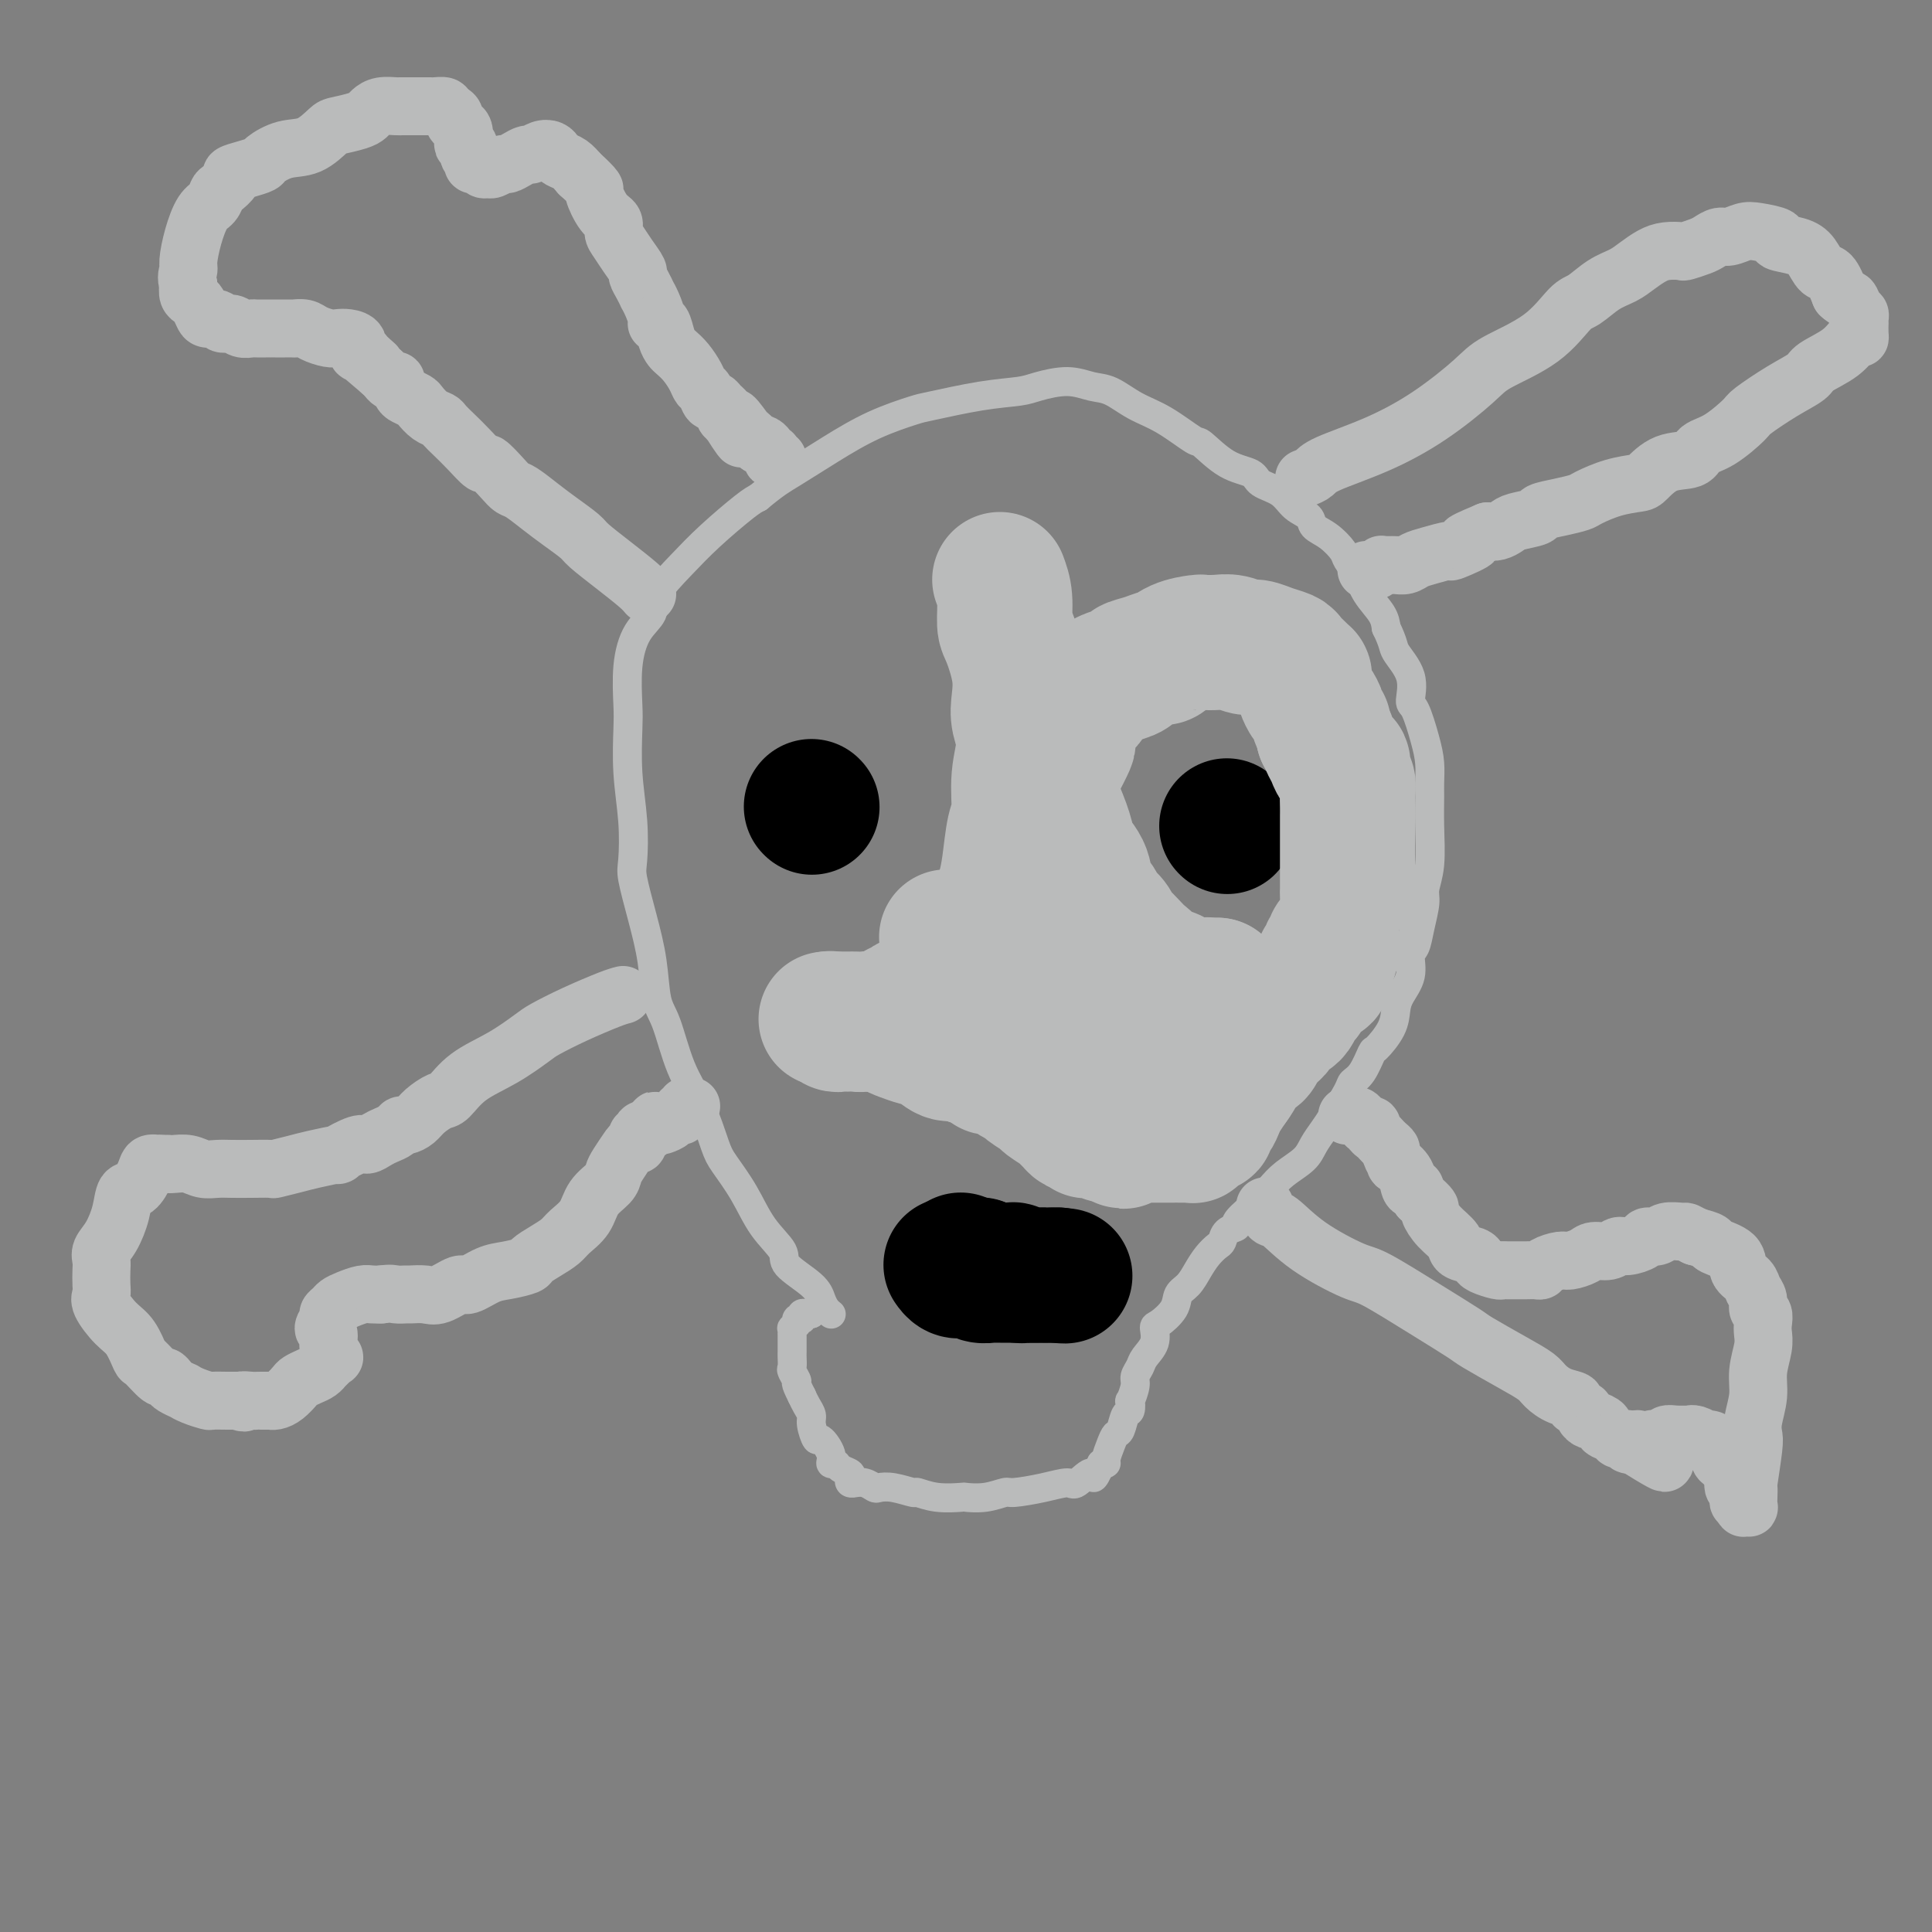 <svg viewBox='0 0 400 400' version='1.1' xmlns='http://www.w3.org/2000/svg' xmlns:xlink='http://www.w3.org/1999/xlink'><rect x="0" y="0" width="400" height="400" fill="#808080" stroke="none"/><g fill='none' stroke='#BABBBB' stroke-width='6' stroke-linecap='round' stroke-linejoin='round'><path d='M172,272c0.088,0.069 0.177,0.139 0,0c-0.177,-0.139 -0.619,-0.486 -1,-1c-0.381,-0.514 -0.703,-1.195 -1,-2c-0.297,-0.805 -0.571,-1.736 -2,-3c-1.429,-1.264 -4.015,-2.863 -5,-4c-0.985,-1.137 -0.371,-1.812 -1,-3c-0.629,-1.188 -2.502,-2.889 -4,-5c-1.498,-2.111 -2.620,-4.633 -4,-7c-1.380,-2.367 -3.016,-4.580 -4,-6c-0.984,-1.420 -1.314,-2.046 -2,-4c-0.686,-1.954 -1.727,-5.237 -3,-8c-1.273,-2.763 -2.777,-5.008 -4,-8c-1.223,-2.992 -2.163,-6.731 -3,-9c-0.837,-2.269 -1.569,-3.069 -2,-5c-0.431,-1.931 -0.559,-4.995 -1,-8c-0.441,-3.005 -1.194,-5.952 -2,-9c-0.806,-3.048 -1.666,-6.199 -2,-8c-0.334,-1.801 -0.142,-2.253 0,-4c0.142,-1.747 0.233,-4.790 0,-8c-0.233,-3.210 -0.790,-6.589 -1,-10c-0.210,-3.411 -0.073,-6.856 0,-9c0.073,-2.144 0.082,-2.987 0,-5c-0.082,-2.013 -0.256,-5.195 0,-8c0.256,-2.805 0.943,-5.234 2,-7c1.057,-1.766 2.485,-2.868 3,-4c0.515,-1.132 0.116,-2.292 1,-4c0.884,-1.708 3.051,-3.963 5,-6c1.949,-2.037 3.678,-3.856 6,-6c2.322,-2.144 5.235,-4.613 7,-6c1.765,-1.387 2.383,-1.694 3,-2'/><path d='M157,103c3.689,-3.064 4.911,-3.723 7,-5c2.089,-1.277 5.045,-3.172 8,-5c2.955,-1.828 5.908,-3.589 9,-5c3.092,-1.411 6.323,-2.472 8,-3c1.677,-0.528 1.798,-0.525 4,-1c2.202,-0.475 6.483,-1.430 10,-2c3.517,-0.570 6.270,-0.754 8,-1c1.730,-0.246 2.436,-0.554 4,-1c1.564,-0.446 3.987,-1.030 6,-1c2.013,0.030 3.615,0.674 5,1c1.385,0.326 2.553,0.332 4,1c1.447,0.668 3.172,1.996 5,3c1.828,1.004 3.758,1.683 6,3c2.242,1.317 4.797,3.273 6,4c1.203,0.727 1.053,0.224 2,1c0.947,0.776 2.990,2.831 5,4c2.010,1.169 3.985,1.454 5,2c1.015,0.546 1.068,1.354 2,2c0.932,0.646 2.741,1.131 4,2c1.259,0.869 1.966,2.124 3,3c1.034,0.876 2.395,1.375 3,2c0.605,0.625 0.456,1.377 1,2c0.544,0.623 1.783,1.117 3,2c1.217,0.883 2.414,2.154 3,3c0.586,0.846 0.563,1.265 1,2c0.437,0.735 1.334,1.785 2,3c0.666,1.215 1.103,2.596 2,4c0.897,1.404 2.256,2.830 3,4c0.744,1.170 0.872,2.085 1,3'/><path d='M287,130c1.661,3.383 1.313,3.839 2,5c0.687,1.161 2.408,3.027 3,5c0.592,1.973 0.053,4.055 0,5c-0.053,0.945 0.378,0.754 1,2c0.622,1.246 1.434,3.929 2,6c0.566,2.071 0.885,3.529 1,5c0.115,1.471 0.027,2.953 0,4c-0.027,1.047 0.008,1.657 0,3c-0.008,1.343 -0.058,3.419 0,6c0.058,2.581 0.223,5.668 0,8c-0.223,2.332 -0.835,3.907 -1,5c-0.165,1.093 0.115,1.702 0,3c-0.115,1.298 -0.626,3.285 -1,5c-0.374,1.715 -0.612,3.158 -1,4c-0.388,0.842 -0.928,1.084 -1,2c-0.072,0.916 0.324,2.505 0,4c-0.324,1.495 -1.367,2.894 -2,4c-0.633,1.106 -0.855,1.917 -1,3c-0.145,1.083 -0.214,2.437 -1,4c-0.786,1.563 -2.289,3.336 -3,4c-0.711,0.664 -0.631,0.219 -1,1c-0.369,0.781 -1.187,2.789 -2,4c-0.813,1.211 -1.622,1.626 -2,2c-0.378,0.374 -0.326,0.708 -1,2c-0.674,1.292 -2.074,3.542 -3,5c-0.926,1.458 -1.378,2.123 -2,3c-0.622,0.877 -1.414,1.967 -2,3c-0.586,1.033 -0.965,2.009 -2,3c-1.035,0.991 -2.724,1.997 -4,3c-1.276,1.003 -2.138,2.001 -3,3'/><path d='M263,246c-3.963,5.482 -1.370,2.686 -1,2c0.370,-0.686 -1.484,0.737 -3,2c-1.516,1.263 -2.696,2.365 -3,3c-0.304,0.635 0.266,0.802 0,1c-0.266,0.198 -1.370,0.426 -2,1c-0.630,0.574 -0.787,1.495 -1,2c-0.213,0.505 -0.481,0.596 -1,1c-0.519,0.404 -1.289,1.122 -2,2c-0.711,0.878 -1.364,1.917 -2,3c-0.636,1.083 -1.257,2.211 -2,3c-0.743,0.789 -1.609,1.239 -2,2c-0.391,0.761 -0.308,1.832 -1,3c-0.692,1.168 -2.160,2.434 -3,3c-0.840,0.566 -1.052,0.431 -1,1c0.052,0.569 0.369,1.841 0,3c-0.369,1.159 -1.423,2.203 -2,3c-0.577,0.797 -0.677,1.346 -1,2c-0.323,0.654 -0.870,1.412 -1,2c-0.130,0.588 0.158,1.006 0,2c-0.158,0.994 -0.763,2.564 -1,3c-0.237,0.436 -0.105,-0.263 0,0c0.105,0.263 0.183,1.487 0,2c-0.183,0.513 -0.627,0.316 -1,1c-0.373,0.684 -0.673,2.250 -1,3c-0.327,0.750 -0.679,0.684 -1,1c-0.321,0.316 -0.612,1.012 -1,2c-0.388,0.988 -0.874,2.266 -1,3c-0.126,0.734 0.107,0.924 0,1c-0.107,0.076 -0.553,0.038 -1,0'/><path d='M228,303c-2.145,4.815 -1.506,2.352 -2,2c-0.494,-0.352 -2.119,1.407 -3,2c-0.881,0.593 -1.018,0.019 -2,0c-0.982,-0.019 -2.811,0.517 -5,1c-2.189,0.483 -4.740,0.914 -6,1c-1.260,0.086 -1.228,-0.172 -2,0c-0.772,0.172 -2.348,0.774 -4,1c-1.652,0.226 -3.382,0.076 -4,0c-0.618,-0.076 -0.125,-0.077 -1,0c-0.875,0.077 -3.117,0.230 -5,0c-1.883,-0.230 -3.407,-0.845 -4,-1c-0.593,-0.155 -0.255,0.151 -1,0c-0.745,-0.151 -2.571,-0.758 -4,-1c-1.429,-0.242 -2.459,-0.118 -3,0c-0.541,0.118 -0.594,0.228 -1,0c-0.406,-0.228 -1.167,-0.796 -2,-1c-0.833,-0.204 -1.738,-0.044 -2,0c-0.262,0.044 0.119,-0.029 0,0c-0.119,0.029 -0.738,0.161 -1,0c-0.262,-0.161 -0.165,-0.616 0,-1c0.165,-0.384 0.400,-0.696 0,-1c-0.400,-0.304 -1.435,-0.601 -2,-1c-0.565,-0.399 -0.662,-0.899 -1,-1c-0.338,-0.101 -0.918,0.198 -1,0c-0.082,-0.198 0.333,-0.892 0,-2c-0.333,-1.108 -1.413,-2.628 -2,-3c-0.587,-0.372 -0.682,0.406 -1,0c-0.318,-0.406 -0.858,-1.995 -1,-3c-0.142,-1.005 0.116,-1.424 0,-2c-0.116,-0.576 -0.604,-1.307 -1,-2c-0.396,-0.693 -0.698,-1.346 -1,-2'/><path d='M166,289c-1.713,-3.351 -0.995,-2.729 -1,-3c-0.005,-0.271 -0.733,-1.435 -1,-2c-0.267,-0.565 -0.071,-0.533 0,-1c0.071,-0.467 0.019,-1.434 0,-2c-0.019,-0.566 -0.005,-0.730 0,-1c0.005,-0.270 0.001,-0.647 0,-1c-0.001,-0.353 -0.000,-0.682 0,-1c0.000,-0.318 0.000,-0.625 0,-1c-0.000,-0.375 -0.001,-0.817 0,-1c0.001,-0.183 0.004,-0.105 0,0c-0.004,0.105 -0.015,0.238 0,0c0.015,-0.238 0.057,-0.847 0,-1c-0.057,-0.153 -0.212,0.152 0,0c0.212,-0.152 0.793,-0.759 1,-1c0.207,-0.241 0.042,-0.116 0,0c-0.042,0.116 0.040,0.224 0,0c-0.040,-0.224 -0.203,-0.778 0,-1c0.203,-0.222 0.772,-0.112 1,0c0.228,0.112 0.113,0.226 0,0c-0.113,-0.226 -0.226,-0.793 0,-1c0.226,-0.207 0.792,-0.056 1,0c0.208,0.056 0.060,0.015 0,0c-0.060,-0.015 -0.030,-0.004 0,0c0.030,0.004 0.060,0.001 0,0c-0.060,-0.001 -0.208,-0.000 0,0c0.208,0.000 0.774,0.000 1,0c0.226,-0.000 0.113,-0.000 0,0'/><path d='M168,272c0.667,-0.833 0.333,-0.417 0,0'/></g>
<g fill='none' stroke='#000000' stroke-width='28' stroke-linecap='round' stroke-linejoin='round'><path d='M254,171c0.000,0.000 0.100,0.100 0.1,0.1'/><path d='M168,167c0.000,0.000 0.100,0.100 0.1,0.1'/><path d='M197,262c-0.079,-0.113 -0.158,-0.226 0,0c0.158,0.226 0.553,0.792 1,1c0.447,0.208 0.944,0.060 1,0c0.056,-0.060 -0.331,-0.030 0,0c0.331,0.030 1.379,0.061 2,0c0.621,-0.061 0.814,-0.212 1,0c0.186,0.212 0.364,0.789 1,1c0.636,0.211 1.729,0.057 2,0c0.271,-0.057 -0.279,-0.015 0,0c0.279,0.015 1.388,0.004 2,0c0.612,-0.004 0.727,-0.001 1,0c0.273,0.001 0.703,0.000 1,0c0.297,-0.000 0.460,-0.000 1,0c0.540,0.000 1.455,0.000 2,0c0.545,-0.000 0.720,-0.000 1,0c0.280,0.000 0.666,0.000 1,0c0.334,-0.000 0.615,-0.000 1,0c0.385,0.000 0.873,0.000 1,0c0.127,-0.000 -0.106,-0.000 0,0c0.106,0.000 0.550,0.000 1,0c0.450,-0.000 0.905,-0.000 1,0c0.095,0.000 -0.171,0.000 0,0c0.171,-0.000 0.778,-0.000 1,0c0.222,0.000 0.060,0.000 0,0c-0.060,-0.000 -0.017,-0.000 0,0c0.017,0.000 0.009,0.000 0,0'/><path d='M219,264c3.225,0.309 0.287,0.083 -1,0c-1.287,-0.083 -0.922,-0.022 -1,0c-0.078,0.022 -0.599,0.006 -1,0c-0.401,-0.006 -0.682,-0.002 -1,0c-0.318,0.002 -0.673,0.000 -1,0c-0.327,-0.000 -0.627,0.001 -1,0c-0.373,-0.001 -0.821,-0.004 -1,0c-0.179,0.004 -0.089,0.015 0,0c0.089,-0.015 0.178,-0.057 0,0c-0.178,0.057 -0.622,0.211 -1,0c-0.378,-0.211 -0.690,-0.789 -1,-1c-0.310,-0.211 -0.619,-0.057 -1,0c-0.381,0.057 -0.834,0.015 -1,0c-0.166,-0.015 -0.043,-0.004 0,0c0.043,0.004 0.008,0.001 0,0c-0.008,-0.001 0.013,-0.000 0,0c-0.013,0.000 -0.060,0.000 0,0c0.060,-0.000 0.227,-0.000 0,0c-0.227,0.000 -0.848,0.000 -1,0c-0.152,-0.000 0.165,-0.000 0,0c-0.165,0.000 -0.814,0.001 -1,0c-0.186,-0.001 0.090,-0.004 0,0c-0.090,0.004 -0.546,0.015 -1,0c-0.454,-0.015 -0.906,-0.057 -1,0c-0.094,0.057 0.171,0.211 0,0c-0.171,-0.211 -0.777,-0.788 -1,-1c-0.223,-0.212 -0.064,-0.061 0,0c0.064,0.061 0.032,0.030 0,0'/><path d='M203,262c-2.703,-0.309 -1.459,-0.083 -1,0c0.459,0.083 0.133,0.022 0,0c-0.133,-0.022 -0.074,-0.006 0,0c0.074,0.006 0.163,0.001 0,0c-0.163,-0.001 -0.579,0.001 -1,0c-0.421,-0.001 -0.849,-0.004 -1,0c-0.151,0.004 -0.026,0.015 0,0c0.026,-0.015 -0.045,-0.057 0,0c0.045,0.057 0.208,0.211 0,0c-0.208,-0.211 -0.788,-0.789 -1,-1c-0.212,-0.211 -0.057,-0.057 0,0c0.057,0.057 0.015,0.015 0,0c-0.015,-0.015 -0.004,-0.004 0,0c0.004,0.004 0.001,0.001 0,0c-0.001,-0.001 -0.000,-0.000 0,0c0.000,0.000 0.000,0.000 0,0c-0.000,-0.000 -0.000,-0.000 0,0'/></g>
<g fill='none' stroke='#BABBBB' stroke-width='12' stroke-linecap='round' stroke-linejoin='round'><path d='M134,123c-0.421,-0.503 -0.843,-1.005 -2,-2c-1.157,-0.995 -3.050,-2.481 -5,-4c-1.950,-1.519 -3.958,-3.069 -5,-4c-1.042,-0.931 -1.119,-1.243 -2,-2c-0.881,-0.757 -2.566,-1.958 -4,-3c-1.434,-1.042 -2.616,-1.923 -4,-3c-1.384,-1.077 -2.971,-2.349 -4,-3c-1.029,-0.651 -1.500,-0.681 -2,-1c-0.500,-0.319 -1.029,-0.929 -2,-2c-0.971,-1.071 -2.382,-2.605 -3,-3c-0.618,-0.395 -0.441,0.350 -1,0c-0.559,-0.350 -1.854,-1.794 -3,-3c-1.146,-1.206 -2.142,-2.172 -3,-3c-0.858,-0.828 -1.577,-1.517 -2,-2c-0.423,-0.483 -0.551,-0.760 -1,-1c-0.449,-0.240 -1.219,-0.444 -2,-1c-0.781,-0.556 -1.572,-1.463 -2,-2c-0.428,-0.537 -0.492,-0.704 -1,-1c-0.508,-0.296 -1.460,-0.719 -2,-1c-0.540,-0.281 -0.669,-0.418 -1,-1c-0.331,-0.582 -0.863,-1.610 -1,-2c-0.137,-0.390 0.121,-0.143 0,0c-0.121,0.143 -0.620,0.183 -1,0c-0.380,-0.183 -0.641,-0.588 -1,-1c-0.359,-0.412 -0.817,-0.832 -1,-1c-0.183,-0.168 -0.092,-0.084 0,0'/><path d='M79,77c-8.912,-7.527 -3.693,-3.344 -2,-2c1.693,1.344 -0.141,-0.151 -1,-1c-0.859,-0.849 -0.744,-1.051 -1,-1c-0.256,0.051 -0.882,0.354 -1,0c-0.118,-0.354 0.274,-1.366 0,-2c-0.274,-0.634 -1.213,-0.892 -2,-1c-0.787,-0.108 -1.420,-0.067 -2,0c-0.580,0.067 -1.106,0.162 -2,0c-0.894,-0.162 -2.154,-0.579 -3,-1c-0.846,-0.421 -1.277,-0.845 -2,-1c-0.723,-0.155 -1.739,-0.042 -2,0c-0.261,0.042 0.232,0.011 0,0c-0.232,-0.011 -1.188,-0.003 -2,0c-0.812,0.003 -1.478,0.001 -2,0c-0.522,-0.001 -0.898,-0.001 -1,0c-0.102,0.001 0.072,0.001 0,0c-0.072,-0.001 -0.389,-0.004 -1,0c-0.611,0.004 -1.516,0.016 -2,0c-0.484,-0.016 -0.548,-0.061 -1,0c-0.452,0.061 -1.291,0.227 -2,0c-0.709,-0.227 -1.289,-0.847 -2,-1c-0.711,-0.153 -1.552,0.163 -2,0c-0.448,-0.163 -0.501,-0.803 -1,-1c-0.499,-0.197 -1.444,0.050 -2,0c-0.556,-0.050 -0.724,-0.397 -1,-1c-0.276,-0.603 -0.662,-1.460 -1,-2c-0.338,-0.540 -0.630,-0.761 -1,-1c-0.370,-0.239 -0.820,-0.497 -1,-1c-0.180,-0.503 -0.090,-1.252 0,-2'/><path d='M39,59c-0.609,-1.702 -0.132,-2.458 0,-3c0.132,-0.542 -0.080,-0.870 0,-2c0.080,-1.130 0.454,-3.061 1,-5c0.546,-1.939 1.265,-3.885 2,-5c0.735,-1.115 1.487,-1.398 2,-2c0.513,-0.602 0.787,-1.523 1,-2c0.213,-0.477 0.366,-0.509 1,-1c0.634,-0.491 1.750,-1.440 2,-2c0.250,-0.560 -0.367,-0.732 0,-1c0.367,-0.268 1.717,-0.633 3,-1c1.283,-0.367 2.498,-0.736 3,-1c0.502,-0.264 0.293,-0.424 1,-1c0.707,-0.576 2.332,-1.569 4,-2c1.668,-0.431 3.378,-0.301 5,-1c1.622,-0.699 3.155,-2.229 4,-3c0.845,-0.771 1.002,-0.785 2,-1c0.998,-0.215 2.838,-0.632 4,-1c1.162,-0.368 1.646,-0.687 2,-1c0.354,-0.313 0.577,-0.620 1,-1c0.423,-0.380 1.047,-0.834 2,-1c0.953,-0.166 2.234,-0.045 3,0c0.766,0.045 1.017,0.012 1,0c-0.017,-0.012 -0.303,-0.003 0,0c0.303,0.003 1.193,0.001 2,0c0.807,-0.001 1.530,-0.001 2,0c0.470,0.001 0.687,0.003 1,0c0.313,-0.003 0.723,-0.011 1,0c0.277,0.011 0.421,0.041 1,0c0.579,-0.041 1.594,-0.155 2,0c0.406,0.155 0.203,0.577 0,1'/><path d='M92,23c2.729,0.401 2.051,1.404 2,2c-0.051,0.596 0.526,0.785 1,1c0.474,0.215 0.844,0.456 1,1c0.156,0.544 0.098,1.389 0,2c-0.098,0.611 -0.237,0.986 0,1c0.237,0.014 0.848,-0.332 1,0c0.152,0.332 -0.155,1.343 0,2c0.155,0.657 0.774,0.961 1,1c0.226,0.039 0.061,-0.186 0,0c-0.061,0.186 -0.016,0.782 0,1c0.016,0.218 0.003,0.059 0,0c-0.003,-0.059 0.002,-0.017 0,0c-0.002,0.017 -0.012,0.008 0,0c0.012,-0.008 0.045,-0.017 0,0c-0.045,0.017 -0.168,0.058 0,0c0.168,-0.058 0.626,-0.216 1,0c0.374,0.216 0.663,0.805 1,1c0.337,0.195 0.723,-0.003 1,0c0.277,0.003 0.445,0.207 1,0c0.555,-0.207 1.496,-0.825 2,-1c0.504,-0.175 0.572,0.093 1,0c0.428,-0.093 1.218,-0.548 2,-1c0.782,-0.452 1.558,-0.903 2,-1c0.442,-0.097 0.551,0.159 1,0c0.449,-0.159 1.236,-0.734 2,-1c0.764,-0.266 1.503,-0.223 2,0c0.497,0.223 0.752,0.627 1,1c0.248,0.373 0.490,0.716 1,1c0.510,0.284 1.289,0.510 2,1c0.711,0.490 1.356,1.245 2,2'/><path d='M120,36c1.631,1.451 2.710,2.577 3,3c0.290,0.423 -0.207,0.143 0,1c0.207,0.857 1.119,2.851 2,4c0.881,1.149 1.732,1.453 2,2c0.268,0.547 -0.048,1.336 0,2c0.048,0.664 0.460,1.203 1,2c0.540,0.797 1.206,1.854 2,3c0.794,1.146 1.715,2.383 2,3c0.285,0.617 -0.064,0.615 0,1c0.064,0.385 0.543,1.157 1,2c0.457,0.843 0.892,1.757 1,2c0.108,0.243 -0.112,-0.186 0,0c0.112,0.186 0.555,0.988 1,2c0.445,1.012 0.893,2.236 1,3c0.107,0.764 -0.127,1.069 0,1c0.127,-0.069 0.614,-0.511 1,0c0.386,0.511 0.670,1.975 1,3c0.330,1.025 0.704,1.613 1,2c0.296,0.387 0.513,0.575 1,1c0.487,0.425 1.244,1.088 2,2c0.756,0.912 1.512,2.072 2,3c0.488,0.928 0.708,1.625 1,2c0.292,0.375 0.657,0.429 1,1c0.343,0.571 0.666,1.659 1,2c0.334,0.341 0.681,-0.063 1,0c0.319,0.063 0.611,0.594 1,1c0.389,0.406 0.874,0.686 1,1c0.126,0.314 -0.107,0.661 0,1c0.107,0.339 0.553,0.669 1,1'/><path d='M151,87c4.908,7.776 1.679,1.716 1,0c-0.679,-1.716 1.194,0.912 2,2c0.806,1.088 0.545,0.635 1,1c0.455,0.365 1.625,1.548 2,2c0.375,0.452 -0.044,0.173 0,0c0.044,-0.173 0.551,-0.239 1,0c0.449,0.239 0.838,0.782 1,1c0.162,0.218 0.096,0.110 0,0c-0.096,-0.110 -0.222,-0.222 0,0c0.222,0.222 0.790,0.777 1,1c0.210,0.223 0.060,0.112 0,0c-0.060,-0.112 -0.030,-0.226 0,0c0.030,0.226 0.060,0.793 0,1c-0.060,0.207 -0.208,0.056 0,0c0.208,-0.056 0.774,-0.016 1,0c0.226,0.016 0.113,0.008 0,0'/><path d='M262,250c-0.083,-0.226 -0.167,-0.453 0,0c0.167,0.453 0.584,1.584 1,2c0.416,0.416 0.831,0.115 2,1c1.169,0.885 3.091,2.955 6,5c2.909,2.045 6.806,4.065 9,5c2.194,0.935 2.687,0.785 5,2c2.313,1.215 6.448,3.796 10,6c3.552,2.204 6.523,4.032 8,5c1.477,0.968 1.462,1.075 3,2c1.538,0.925 4.631,2.668 7,4c2.369,1.332 4.016,2.255 5,3c0.984,0.745 1.305,1.313 2,2c0.695,0.687 1.765,1.493 3,2c1.235,0.507 2.636,0.714 3,1c0.364,0.286 -0.307,0.650 0,1c0.307,0.350 1.593,0.685 2,1c0.407,0.315 -0.065,0.609 0,1c0.065,0.391 0.665,0.878 1,1c0.335,0.122 0.404,-0.121 1,0c0.596,0.121 1.719,0.607 2,1c0.281,0.393 -0.279,0.694 0,1c0.279,0.306 1.395,0.618 2,1c0.605,0.382 0.697,0.835 1,1c0.303,0.165 0.817,0.043 1,0c0.183,-0.043 0.034,-0.008 0,0c-0.034,0.008 0.046,-0.012 0,0c-0.046,0.012 -0.219,0.055 0,0c0.219,-0.055 0.828,-0.207 1,0c0.172,0.207 -0.094,0.773 0,1c0.094,0.227 0.547,0.113 1,0'/><path d='M338,299c12.145,7.585 4.508,2.046 2,0c-2.508,-2.046 0.111,-0.601 1,0c0.889,0.601 0.046,0.357 0,0c-0.046,-0.357 0.705,-0.828 1,-1c0.295,-0.172 0.136,-0.046 0,0c-0.136,0.046 -0.247,0.013 0,0c0.247,-0.013 0.853,-0.007 1,0c0.147,0.007 -0.166,0.016 0,0c0.166,-0.016 0.812,-0.057 1,0c0.188,0.057 -0.083,0.212 0,0c0.083,-0.212 0.521,-0.790 1,-1c0.479,-0.210 0.998,-0.053 2,0c1.002,0.053 2.488,0.000 3,0c0.512,-0.000 0.049,0.052 0,0c-0.049,-0.052 0.315,-0.209 1,0c0.685,0.209 1.689,0.785 2,1c0.311,0.215 -0.073,0.069 0,0c0.073,-0.069 0.601,-0.060 1,0c0.399,0.060 0.667,0.173 1,1c0.333,0.827 0.729,2.368 1,3c0.271,0.632 0.416,0.354 1,1c0.584,0.646 1.607,2.214 2,3c0.393,0.786 0.157,0.789 0,1c-0.157,0.211 -0.235,0.631 0,1c0.235,0.369 0.785,0.686 1,1c0.215,0.314 0.096,0.623 0,1c-0.096,0.377 -0.170,0.822 0,1c0.170,0.178 0.585,0.089 1,0'/><path d='M361,311c1.233,1.951 0.316,0.328 0,0c-0.316,-0.328 -0.032,0.639 0,1c0.032,0.361 -0.187,0.117 0,0c0.187,-0.117 0.781,-0.106 1,0c0.219,0.106 0.062,0.306 0,0c-0.062,-0.306 -0.030,-1.117 0,-2c0.030,-0.883 0.060,-1.838 0,-2c-0.060,-0.162 -0.208,0.467 0,-1c0.208,-1.467 0.773,-5.031 1,-7c0.227,-1.969 0.117,-2.344 0,-3c-0.117,-0.656 -0.242,-1.593 0,-3c0.242,-1.407 0.849,-3.283 1,-5c0.151,-1.717 -0.155,-3.276 0,-5c0.155,-1.724 0.769,-3.613 1,-5c0.231,-1.387 0.077,-2.273 0,-3c-0.077,-0.727 -0.076,-1.297 0,-2c0.076,-0.703 0.229,-1.539 0,-2c-0.229,-0.461 -0.839,-0.545 -1,-1c-0.161,-0.455 0.129,-1.280 0,-2c-0.129,-0.720 -0.676,-1.334 -1,-2c-0.324,-0.666 -0.424,-1.383 -1,-2c-0.576,-0.617 -1.627,-1.135 -2,-2c-0.373,-0.865 -0.069,-2.077 -1,-3c-0.931,-0.923 -3.097,-1.556 -4,-2c-0.903,-0.444 -0.544,-0.698 -1,-1c-0.456,-0.302 -1.728,-0.651 -3,-1'/><path d='M351,256c-1.672,-0.850 -1.853,-0.975 -2,-1c-0.147,-0.025 -0.261,0.048 -1,0c-0.739,-0.048 -2.102,-0.219 -3,0c-0.898,0.219 -1.329,0.828 -2,1c-0.671,0.172 -1.582,-0.094 -2,0c-0.418,0.094 -0.343,0.546 -1,1c-0.657,0.454 -2.048,0.909 -3,1c-0.952,0.091 -1.467,-0.182 -2,0c-0.533,0.182 -1.086,0.819 -2,1c-0.914,0.181 -2.189,-0.092 -3,0c-0.811,0.092 -1.159,0.550 -2,1c-0.841,0.450 -2.175,0.891 -3,1c-0.825,0.109 -1.141,-0.114 -2,0c-0.859,0.114 -2.260,0.567 -3,1c-0.740,0.433 -0.818,0.848 -1,1c-0.182,0.152 -0.469,0.040 -1,0c-0.531,-0.040 -1.306,-0.010 -2,0c-0.694,0.010 -1.307,-0.000 -2,0c-0.693,0.000 -1.468,0.011 -2,0c-0.532,-0.011 -0.823,-0.045 -1,0c-0.177,0.045 -0.240,0.167 -1,0c-0.760,-0.167 -2.215,-0.624 -3,-1c-0.785,-0.376 -0.899,-0.669 -1,-1c-0.101,-0.331 -0.189,-0.698 -1,-1c-0.811,-0.302 -2.345,-0.538 -3,-1c-0.655,-0.462 -0.430,-1.149 -1,-2c-0.570,-0.851 -1.936,-1.867 -3,-3c-1.064,-1.133 -1.825,-2.382 -2,-3c-0.175,-0.618 0.236,-0.605 0,-1c-0.236,-0.395 -1.118,-1.197 -2,-2'/><path d='M294,248c-1.411,-2.194 -0.937,-2.180 -1,-2c-0.063,0.180 -0.662,0.525 -1,0c-0.338,-0.525 -0.415,-1.919 -1,-3c-0.585,-1.081 -1.676,-1.848 -2,-2c-0.324,-0.152 0.120,0.310 0,0c-0.120,-0.310 -0.805,-1.393 -1,-2c-0.195,-0.607 0.102,-0.740 0,-1c-0.102,-0.260 -0.601,-0.648 -1,-1c-0.399,-0.352 -0.699,-0.669 -1,-1c-0.301,-0.331 -0.603,-0.677 -1,-1c-0.397,-0.323 -0.890,-0.622 -1,-1c-0.110,-0.378 0.164,-0.836 0,-1c-0.164,-0.164 -0.765,-0.034 -1,0c-0.235,0.034 -0.106,-0.029 0,0c0.106,0.029 0.187,0.151 0,0c-0.187,-0.151 -0.642,-0.576 -1,-1c-0.358,-0.424 -0.618,-0.846 -1,-1c-0.382,-0.154 -0.887,-0.041 -1,0c-0.113,0.041 0.166,0.011 0,0c-0.166,-0.011 -0.776,-0.003 -1,0c-0.224,0.003 -0.060,0.001 0,0c0.060,-0.001 0.017,-0.000 0,0c-0.017,0.000 -0.009,0.000 0,0'/><path d='M270,99c0.737,-0.282 1.475,-0.564 2,-1c0.525,-0.436 0.838,-1.025 3,-2c2.162,-0.975 6.173,-2.337 10,-4c3.827,-1.663 7.469,-3.626 11,-6c3.531,-2.374 6.951,-5.159 9,-7c2.049,-1.841 2.729,-2.738 5,-4c2.271,-1.262 6.134,-2.890 9,-5c2.866,-2.110 4.735,-4.701 6,-6c1.265,-1.299 1.928,-1.307 3,-2c1.072,-0.693 2.555,-2.070 4,-3c1.445,-0.930 2.853,-1.412 4,-2c1.147,-0.588 2.032,-1.281 3,-2c0.968,-0.719 2.021,-1.464 3,-2c0.979,-0.536 1.886,-0.864 3,-1c1.114,-0.136 2.434,-0.079 3,0c0.566,0.079 0.377,0.180 1,0c0.623,-0.180 2.057,-0.640 3,-1c0.943,-0.360 1.394,-0.619 2,-1c0.606,-0.381 1.365,-0.884 2,-1c0.635,-0.116 1.144,0.154 2,0c0.856,-0.154 2.060,-0.732 3,-1c0.940,-0.268 1.617,-0.225 3,0c1.383,0.225 3.473,0.632 4,1c0.527,0.368 -0.508,0.698 0,1c0.508,0.302 2.559,0.575 4,1c1.441,0.425 2.273,1.000 3,2c0.727,1.000 1.350,2.423 2,3c0.650,0.577 1.329,0.308 2,1c0.671,0.692 1.336,2.346 2,4'/><path d='M381,61c1.337,1.356 1.679,0.746 2,1c0.321,0.254 0.622,1.373 1,2c0.378,0.627 0.833,0.763 1,1c0.167,0.237 0.045,0.576 0,1c-0.045,0.424 -0.014,0.934 0,1c0.014,0.066 0.011,-0.314 0,0c-0.011,0.314 -0.031,1.320 0,2c0.031,0.680 0.113,1.035 0,1c-0.113,-0.035 -0.422,-0.461 -1,0c-0.578,0.461 -1.427,1.808 -3,3c-1.573,1.192 -3.871,2.228 -5,3c-1.129,0.772 -1.088,1.278 -2,2c-0.912,0.722 -2.777,1.659 -5,3c-2.223,1.341 -4.806,3.084 -6,4c-1.194,0.916 -1.001,1.003 -2,2c-0.999,0.997 -3.192,2.905 -5,4c-1.808,1.095 -3.231,1.379 -4,2c-0.769,0.621 -0.886,1.580 -2,2c-1.114,0.420 -3.227,0.301 -5,1c-1.773,0.699 -3.208,2.215 -4,3c-0.792,0.785 -0.941,0.840 -2,1c-1.059,0.160 -3.027,0.424 -5,1c-1.973,0.576 -3.951,1.464 -5,2c-1.049,0.536 -1.170,0.721 -2,1c-0.830,0.279 -2.368,0.652 -4,1c-1.632,0.348 -3.357,0.671 -4,1c-0.643,0.329 -0.203,0.663 -1,1c-0.797,0.337 -2.832,0.678 -4,1c-1.168,0.322 -1.468,0.625 -2,1c-0.532,0.375 -1.295,0.821 -2,1c-0.705,0.179 -1.353,0.089 -2,0'/><path d='M308,110c-7.864,3.267 -3.525,1.936 -3,2c0.525,0.064 -2.765,1.524 -4,2c-1.235,0.476 -0.415,-0.030 -1,0c-0.585,0.030 -2.577,0.597 -4,1c-1.423,0.403 -2.279,0.644 -3,1c-0.721,0.356 -1.307,0.828 -2,1c-0.693,0.172 -1.491,0.045 -2,0c-0.509,-0.045 -0.728,-0.008 -1,0c-0.272,0.008 -0.599,-0.012 -1,0c-0.401,0.012 -0.878,0.056 -1,0c-0.122,-0.056 0.112,-0.211 0,0c-0.112,0.211 -0.570,0.789 -1,1c-0.430,0.211 -0.833,0.057 -1,0c-0.167,-0.057 -0.097,-0.015 0,0c0.097,0.015 0.222,0.004 0,0c-0.222,-0.004 -0.792,-0.001 -1,0c-0.208,0.001 -0.056,0.000 0,0c0.056,-0.000 0.016,-0.000 0,0c-0.016,0.000 -0.008,0.000 0,0'/><path d='M129,206c-0.642,0.165 -1.285,0.329 -3,1c-1.715,0.671 -4.503,1.847 -7,3c-2.497,1.153 -4.703,2.281 -6,3c-1.297,0.719 -1.683,1.028 -3,2c-1.317,0.972 -3.564,2.606 -6,4c-2.436,1.394 -5.061,2.548 -7,4c-1.939,1.452 -3.192,3.202 -4,4c-0.808,0.798 -1.172,0.644 -2,1c-0.828,0.356 -2.119,1.223 -3,2c-0.881,0.777 -1.352,1.465 -2,2c-0.648,0.535 -1.472,0.916 -2,1c-0.528,0.084 -0.761,-0.131 -1,0c-0.239,0.131 -0.484,0.607 -1,1c-0.516,0.393 -1.303,0.701 -2,1c-0.697,0.299 -1.303,0.587 -2,1c-0.697,0.413 -1.485,0.951 -2,1c-0.515,0.049 -0.758,-0.390 -2,0c-1.242,0.390 -3.482,1.611 -4,2c-0.518,0.389 0.688,-0.053 0,0c-0.688,0.053 -3.268,0.603 -5,1c-1.732,0.397 -2.617,0.642 -4,1c-1.383,0.358 -3.266,0.828 -4,1c-0.734,0.172 -0.321,0.047 -1,0c-0.679,-0.047 -2.449,-0.016 -4,0c-1.551,0.016 -2.881,0.018 -4,0c-1.119,-0.018 -2.026,-0.057 -3,0c-0.974,0.057 -2.014,0.211 -3,0c-0.986,-0.211 -1.919,-0.788 -3,-1c-1.081,-0.212 -2.309,-0.061 -3,0c-0.691,0.061 -0.846,0.030 -1,0'/><path d='M35,241c-3.599,-0.160 -1.597,-0.060 -1,0c0.597,0.060 -0.211,0.080 -1,0c-0.789,-0.080 -1.559,-0.259 -2,0c-0.441,0.259 -0.555,0.958 -1,2c-0.445,1.042 -1.223,2.429 -2,3c-0.777,0.571 -1.553,0.327 -2,1c-0.447,0.673 -0.565,2.262 -1,4c-0.435,1.738 -1.189,3.624 -2,5c-0.811,1.376 -1.681,2.242 -2,3c-0.319,0.758 -0.088,1.408 0,2c0.088,0.592 0.032,1.124 0,2c-0.032,0.876 -0.042,2.095 0,3c0.042,0.905 0.134,1.497 0,2c-0.134,0.503 -0.494,0.916 0,2c0.494,1.084 1.842,2.838 3,4c1.158,1.162 2.127,1.732 3,3c0.873,1.268 1.649,3.232 2,4c0.351,0.768 0.278,0.338 1,1c0.722,0.662 2.240,2.416 3,3c0.760,0.584 0.763,-0.002 1,0c0.237,0.002 0.709,0.592 1,1c0.291,0.408 0.401,0.635 1,1c0.599,0.365 1.689,0.868 2,1c0.311,0.132 -0.156,-0.108 0,0c0.156,0.108 0.934,0.565 2,1c1.066,0.435 2.420,0.849 3,1c0.580,0.151 0.387,0.041 1,0c0.613,-0.041 2.032,-0.012 3,0c0.968,0.012 1.484,0.006 2,0'/><path d='M49,290c2.595,0.774 1.081,0.207 1,0c-0.081,-0.207 1.270,-0.056 2,0c0.730,0.056 0.839,0.015 1,0c0.161,-0.015 0.375,-0.006 1,0c0.625,0.006 1.663,0.009 2,0c0.337,-0.009 -0.027,-0.030 0,0c0.027,0.030 0.444,0.110 1,0c0.556,-0.110 1.252,-0.410 2,-1c0.748,-0.590 1.549,-1.468 2,-2c0.451,-0.532 0.550,-0.716 1,-1c0.450,-0.284 1.249,-0.669 2,-1c0.751,-0.331 1.454,-0.609 2,-1c0.546,-0.391 0.934,-0.893 1,-1c0.066,-0.107 -0.192,0.183 0,0c0.192,-0.183 0.832,-0.838 1,-1c0.168,-0.162 -0.136,0.170 0,0c0.136,-0.170 0.711,-0.842 1,-1c0.289,-0.158 0.292,0.200 0,0c-0.292,-0.200 -0.878,-0.957 -1,-2c-0.122,-1.043 0.219,-2.374 0,-3c-0.219,-0.626 -0.999,-0.549 -1,-1c-0.001,-0.451 0.775,-1.430 1,-2c0.225,-0.570 -0.102,-0.731 0,-1c0.102,-0.269 0.632,-0.647 1,-1c0.368,-0.353 0.574,-0.683 1,-1c0.426,-0.317 1.073,-0.621 2,-1c0.927,-0.379 2.134,-0.833 3,-1c0.866,-0.167 1.390,-0.048 2,0c0.610,0.048 1.305,0.024 2,0'/><path d='M79,268c1.956,-0.309 2.346,-0.081 3,0c0.654,0.081 1.573,0.014 2,0c0.427,-0.014 0.364,0.026 1,0c0.636,-0.026 1.972,-0.119 3,0c1.028,0.119 1.747,0.449 3,0c1.253,-0.449 3.040,-1.679 4,-2c0.960,-0.321 1.092,0.266 2,0c0.908,-0.266 2.592,-1.383 4,-2c1.408,-0.617 2.541,-0.732 4,-1c1.459,-0.268 3.243,-0.690 4,-1c0.757,-0.310 0.486,-0.508 1,-1c0.514,-0.492 1.813,-1.279 3,-2c1.187,-0.721 2.262,-1.376 3,-2c0.738,-0.624 1.140,-1.217 2,-2c0.860,-0.783 2.180,-1.756 3,-3c0.820,-1.244 1.141,-2.760 2,-4c0.859,-1.240 2.257,-2.203 3,-3c0.743,-0.797 0.830,-1.428 1,-2c0.170,-0.572 0.424,-1.084 1,-2c0.576,-0.916 1.474,-2.235 2,-3c0.526,-0.765 0.681,-0.976 1,-1c0.319,-0.024 0.803,0.138 1,0c0.197,-0.138 0.105,-0.577 0,-1c-0.105,-0.423 -0.225,-0.831 0,-1c0.225,-0.169 0.795,-0.098 1,0c0.205,0.098 0.045,0.222 0,0c-0.045,-0.222 0.026,-0.791 0,-1c-0.026,-0.209 -0.150,-0.060 0,0c0.150,0.060 0.575,0.030 1,0'/><path d='M134,234c3.744,-4.272 0.604,-0.951 0,0c-0.604,0.951 1.329,-0.467 2,-1c0.671,-0.533 0.079,-0.180 0,0c-0.079,0.180 0.356,0.188 1,0c0.644,-0.188 1.497,-0.571 2,-1c0.503,-0.429 0.656,-0.903 1,-1c0.344,-0.097 0.881,0.184 1,0c0.119,-0.184 -0.178,-0.834 0,-1c0.178,-0.166 0.832,0.152 1,0c0.168,-0.152 -0.151,-0.773 0,-1c0.151,-0.227 0.773,-0.061 1,0c0.227,0.061 0.061,0.016 0,0c-0.061,-0.016 -0.016,-0.004 0,0c0.016,0.004 0.004,0.001 0,0c-0.004,-0.001 -0.001,-0.000 0,0c0.001,0.000 0.001,0.000 0,0'/></g>
<g fill='none' stroke='#EEEEEE' stroke-width='12' stroke-linecap='round' stroke-linejoin='round'><path d='M212,207c0.000,0.000 0.100,0.100 0.1,0.1'/></g>
<g fill='none' stroke='#BABBBB' stroke-width='28' stroke-linecap='round' stroke-linejoin='round'><path d='M207,120c0.437,1.170 0.874,2.340 1,4c0.126,1.660 -0.059,3.812 0,5c0.059,1.188 0.360,1.414 1,3c0.640,1.586 1.617,4.532 2,7c0.383,2.468 0.170,4.457 0,6c-0.170,1.543 -0.297,2.639 0,4c0.297,1.361 1.019,2.985 1,5c-0.019,2.015 -0.779,4.420 -1,7c-0.221,2.580 0.095,5.336 0,7c-0.095,1.664 -0.603,2.235 -1,4c-0.397,1.765 -0.685,4.725 -1,7c-0.315,2.275 -0.658,3.866 -1,5c-0.342,1.134 -0.683,1.809 -1,3c-0.317,1.191 -0.611,2.896 -1,4c-0.389,1.104 -0.875,1.606 -1,2c-0.125,0.394 0.110,0.680 0,1c-0.110,0.320 -0.566,0.674 -1,1c-0.434,0.326 -0.848,0.622 -1,1c-0.152,0.378 -0.044,0.837 0,1c0.044,0.163 0.024,0.032 0,0c-0.024,-0.032 -0.051,0.037 0,0c0.051,-0.037 0.181,-0.180 0,0c-0.181,0.180 -0.673,0.682 -1,1c-0.327,0.318 -0.490,0.452 -1,1c-0.510,0.548 -1.368,1.509 -2,2c-0.632,0.491 -1.037,0.510 -2,1c-0.963,0.490 -2.485,1.451 -3,2c-0.515,0.549 -0.023,0.686 0,1c0.023,0.314 -0.422,0.804 -1,1c-0.578,0.196 -1.289,0.098 -2,0'/><path d='M191,206c-2.117,1.812 -0.409,0.341 0,0c0.409,-0.341 -0.482,0.449 -1,1c-0.518,0.551 -0.665,0.865 -1,1c-0.335,0.135 -0.859,0.093 -1,0c-0.141,-0.093 0.102,-0.235 0,0c-0.102,0.235 -0.549,0.848 -1,1c-0.451,0.152 -0.905,-0.155 -1,0c-0.095,0.155 0.171,0.774 0,1c-0.171,0.226 -0.778,0.061 -1,0c-0.222,-0.061 -0.059,-0.017 0,0c0.059,0.017 0.015,0.008 0,0c-0.015,-0.008 -0.002,-0.016 0,0c0.002,0.016 -0.008,0.056 0,0c0.008,-0.056 0.035,-0.207 0,0c-0.035,0.207 -0.132,0.774 -1,1c-0.868,0.226 -2.509,0.113 -3,0c-0.491,-0.113 0.167,-0.226 0,0c-0.167,0.226 -1.158,0.792 -2,1c-0.842,0.208 -1.535,0.057 -2,0c-0.465,-0.057 -0.703,-0.019 -1,0c-0.297,0.019 -0.654,0.019 -1,0c-0.346,-0.019 -0.681,-0.058 -1,0c-0.319,0.058 -0.621,0.212 -1,0c-0.379,-0.212 -0.834,-0.789 -1,-1c-0.166,-0.211 -0.045,-0.057 0,0c0.045,0.057 0.012,0.015 0,0c-0.012,-0.015 -0.003,-0.004 0,0c0.003,0.004 0.002,0.002 0,0'/><path d='M172,211c-1.861,0.000 -0.512,0.000 0,0c0.512,-0.000 0.189,-0.000 0,0c-0.189,0.000 -0.244,0.000 0,0c0.244,-0.000 0.786,-0.000 1,0c0.214,0.000 0.099,0.000 0,0c-0.099,-0.000 -0.182,-0.000 0,0c0.182,0.000 0.629,0.000 1,0c0.371,-0.000 0.667,-0.001 1,0c0.333,0.001 0.704,0.004 1,0c0.296,-0.004 0.517,-0.016 1,0c0.483,0.016 1.228,0.060 2,0c0.772,-0.060 1.571,-0.223 2,0c0.429,0.223 0.488,0.834 1,1c0.512,0.166 1.477,-0.111 2,0c0.523,0.111 0.605,0.612 1,1c0.395,0.388 1.102,0.664 2,1c0.898,0.336 1.986,0.734 3,1c1.014,0.266 1.952,0.401 3,1c1.048,0.599 2.205,1.661 3,2c0.795,0.339 1.227,-0.046 2,0c0.773,0.046 1.886,0.523 3,1'/><path d='M201,219c5.311,1.719 4.089,2.018 4,2c-0.089,-0.018 0.954,-0.352 2,0c1.046,0.352 2.095,1.389 3,2c0.905,0.611 1.664,0.798 2,1c0.336,0.202 0.247,0.421 1,1c0.753,0.579 2.348,1.517 3,2c0.652,0.483 0.360,0.511 1,1c0.640,0.489 2.213,1.437 3,2c0.787,0.563 0.789,0.739 1,1c0.211,0.261 0.631,0.606 1,1c0.369,0.394 0.687,0.837 1,1c0.313,0.163 0.620,0.048 1,0c0.380,-0.048 0.834,-0.027 1,0c0.166,0.027 0.045,0.060 0,0c-0.045,-0.060 -0.013,-0.212 0,0c0.013,0.212 0.007,0.789 0,1c-0.007,0.211 -0.016,0.057 0,0c0.016,-0.057 0.056,-0.015 0,0c-0.056,0.015 -0.207,0.004 0,0c0.207,-0.004 0.772,-0.002 1,0c0.228,0.002 0.120,0.004 0,0c-0.120,-0.004 -0.253,-0.015 0,0c0.253,0.015 0.893,0.056 1,0c0.107,-0.056 -0.317,-0.207 0,0c0.317,0.207 1.376,0.774 2,1c0.624,0.226 0.812,0.113 1,0'/><path d='M230,235c4.665,2.475 1.827,0.663 1,0c-0.827,-0.663 0.356,-0.178 1,0c0.644,0.178 0.749,0.048 1,0c0.251,-0.048 0.650,-0.013 1,0c0.350,0.013 0.653,0.003 1,0c0.347,-0.003 0.740,-0.001 1,0c0.260,0.001 0.389,0.000 1,0c0.611,-0.000 1.704,-0.000 2,0c0.296,0.000 -0.206,-0.000 0,0c0.206,0.000 1.119,0.000 2,0c0.881,-0.000 1.729,-0.000 2,0c0.271,0.000 -0.033,0.001 0,0c0.033,-0.001 0.405,-0.004 1,0c0.595,0.004 1.413,0.015 2,0c0.587,-0.015 0.942,-0.057 1,0c0.058,0.057 -0.180,0.211 0,0c0.180,-0.211 0.780,-0.788 1,-1c0.220,-0.212 0.062,-0.061 0,0c-0.062,0.061 -0.027,0.031 0,0c0.027,-0.031 0.045,-0.064 0,0c-0.045,0.064 -0.153,0.225 0,0c0.153,-0.225 0.566,-0.837 1,-1c0.434,-0.163 0.889,0.123 1,0c0.111,-0.123 -0.122,-0.654 0,-1c0.122,-0.346 0.600,-0.505 1,-1c0.400,-0.495 0.723,-1.326 1,-2c0.277,-0.674 0.508,-1.193 1,-2c0.492,-0.807 1.246,-1.904 2,-3'/><path d='M255,224c1.571,-2.122 0.998,-1.926 1,-2c0.002,-0.074 0.579,-0.419 1,-1c0.421,-0.581 0.688,-1.399 1,-2c0.312,-0.601 0.671,-0.984 1,-1c0.329,-0.016 0.627,0.336 1,0c0.373,-0.336 0.821,-1.361 1,-2c0.179,-0.639 0.091,-0.892 0,-1c-0.091,-0.108 -0.183,-0.070 0,0c0.183,0.070 0.641,0.172 1,0c0.359,-0.172 0.617,-0.620 1,-1c0.383,-0.380 0.890,-0.694 1,-1c0.110,-0.306 -0.178,-0.603 0,-1c0.178,-0.397 0.821,-0.893 1,-1c0.179,-0.107 -0.107,0.175 0,0c0.107,-0.175 0.607,-0.807 1,-1c0.393,-0.193 0.680,0.053 1,0c0.320,-0.053 0.673,-0.405 1,-1c0.327,-0.595 0.626,-1.434 1,-2c0.374,-0.566 0.822,-0.860 1,-1c0.178,-0.140 0.085,-0.128 0,0c-0.085,0.128 -0.164,0.370 0,0c0.164,-0.370 0.569,-1.352 1,-2c0.431,-0.648 0.886,-0.962 1,-1c0.114,-0.038 -0.113,0.201 0,0c0.113,-0.201 0.566,-0.841 1,-1c0.434,-0.159 0.848,0.164 1,0c0.152,-0.164 0.041,-0.813 0,-1c-0.041,-0.187 -0.012,0.090 0,0c0.012,-0.090 0.006,-0.545 0,-1'/><path d='M274,200c2.874,-3.891 0.559,-1.620 0,-1c-0.559,0.620 0.638,-0.411 1,-1c0.362,-0.589 -0.110,-0.738 0,-1c0.110,-0.262 0.804,-0.639 1,-1c0.196,-0.361 -0.105,-0.705 0,-1c0.105,-0.295 0.617,-0.540 1,-1c0.383,-0.460 0.639,-1.134 1,-2c0.361,-0.866 0.829,-1.923 1,-3c0.171,-1.077 0.046,-2.172 0,-3c-0.046,-0.828 -0.012,-1.388 0,-2c0.012,-0.612 0.003,-1.276 0,-2c-0.003,-0.724 -0.001,-1.506 0,-2c0.001,-0.494 0.000,-0.699 0,-1c-0.000,-0.301 -0.000,-0.699 0,-1c0.000,-0.301 -0.000,-0.503 0,-1c0.000,-0.497 0.000,-1.287 0,-2c-0.000,-0.713 -0.000,-1.350 0,-2c0.000,-0.650 0.001,-1.315 0,-2c-0.001,-0.685 -0.004,-1.390 0,-2c0.004,-0.610 0.016,-1.124 0,-2c-0.016,-0.876 -0.060,-2.114 0,-3c0.060,-0.886 0.224,-1.420 0,-2c-0.224,-0.580 -0.834,-1.206 -1,-2c-0.166,-0.794 0.114,-1.757 0,-2c-0.114,-0.243 -0.622,0.233 -1,0c-0.378,-0.233 -0.627,-1.176 -1,-2c-0.373,-0.824 -0.870,-1.530 -1,-2c-0.130,-0.470 0.106,-0.706 0,-1c-0.106,-0.294 -0.553,-0.647 -1,-1'/><path d='M274,152c-0.709,-2.257 0.017,-1.899 0,-2c-0.017,-0.101 -0.779,-0.661 -1,-1c-0.221,-0.339 0.098,-0.458 0,-1c-0.098,-0.542 -0.615,-1.507 -1,-2c-0.385,-0.493 -0.639,-0.514 -1,-1c-0.361,-0.486 -0.828,-1.436 -1,-2c-0.172,-0.564 -0.048,-0.742 0,-1c0.048,-0.258 0.020,-0.598 0,-1c-0.020,-0.402 -0.031,-0.867 0,-1c0.031,-0.133 0.105,0.067 0,0c-0.105,-0.067 -0.388,-0.400 -1,-1c-0.612,-0.600 -1.552,-1.466 -2,-2c-0.448,-0.534 -0.402,-0.735 -1,-1c-0.598,-0.265 -1.839,-0.593 -3,-1c-1.161,-0.407 -2.242,-0.894 -3,-1c-0.758,-0.106 -1.195,0.167 -2,0c-0.805,-0.167 -1.979,-0.775 -3,-1c-1.021,-0.225 -1.888,-0.067 -3,0c-1.112,0.067 -2.467,0.041 -3,0c-0.533,-0.041 -0.242,-0.099 -1,0c-0.758,0.099 -2.565,0.355 -4,1c-1.435,0.645 -2.497,1.678 -3,2c-0.503,0.322 -0.447,-0.067 -1,0c-0.553,0.067 -1.716,0.592 -3,1c-1.284,0.408 -2.691,0.701 -3,1c-0.309,0.299 0.478,0.605 0,1c-0.478,0.395 -2.221,0.879 -3,1c-0.779,0.121 -0.594,-0.121 -1,0c-0.406,0.121 -1.402,0.606 -2,1c-0.598,0.394 -0.799,0.697 -1,1'/><path d='M227,142c-2.793,1.418 -1.277,0.962 -1,1c0.277,0.038 -0.687,0.572 -1,1c-0.313,0.428 0.023,0.752 0,1c-0.023,0.248 -0.405,0.419 -1,1c-0.595,0.581 -1.403,1.570 -2,3c-0.597,1.430 -0.983,3.300 -1,4c-0.017,0.700 0.335,0.229 0,1c-0.335,0.771 -1.358,2.783 -2,4c-0.642,1.217 -0.904,1.640 -1,2c-0.096,0.360 -0.028,0.656 0,1c0.028,0.344 0.014,0.734 0,1c-0.014,0.266 -0.027,0.408 0,1c0.027,0.592 0.095,1.634 0,2c-0.095,0.366 -0.355,0.057 0,1c0.355,0.943 1.323,3.137 2,5c0.677,1.863 1.064,3.395 1,4c-0.064,0.605 -0.579,0.284 0,1c0.579,0.716 2.253,2.471 3,4c0.747,1.529 0.568,2.833 1,4c0.432,1.167 1.477,2.196 2,3c0.523,0.804 0.524,1.384 1,2c0.476,0.616 1.425,1.267 2,2c0.575,0.733 0.774,1.547 1,2c0.226,0.453 0.478,0.546 1,1c0.522,0.454 1.313,1.270 2,2c0.687,0.730 1.270,1.375 2,2c0.730,0.625 1.608,1.229 2,2c0.392,0.771 0.298,1.707 1,2c0.702,0.293 2.201,-0.059 3,0c0.799,0.059 0.900,0.530 1,1'/><path d='M243,203c2.963,3.105 1.372,1.367 1,1c-0.372,-0.367 0.475,0.638 1,1c0.525,0.362 0.729,0.083 1,0c0.271,-0.083 0.609,0.031 1,0c0.391,-0.031 0.836,-0.208 1,0c0.164,0.208 0.048,0.802 0,1c-0.048,0.198 -0.028,0.001 0,0c0.028,-0.001 0.064,0.196 0,0c-0.064,-0.196 -0.227,-0.783 0,-1c0.227,-0.217 0.846,-0.062 1,0c0.154,0.062 -0.156,0.031 0,0c0.156,-0.031 0.778,-0.061 1,0c0.222,0.061 0.046,0.212 0,0c-0.046,-0.212 0.039,-0.789 0,-1c-0.039,-0.211 -0.203,-0.057 0,0c0.203,0.057 0.772,0.015 1,0c0.228,-0.015 0.114,-0.004 0,0c-0.114,0.004 -0.227,0.001 0,0c0.227,-0.001 0.793,-0.000 1,0c0.207,0.000 0.056,0.000 0,0c-0.056,-0.000 -0.015,-0.000 0,0c0.015,0.000 0.004,0.000 0,0c-0.004,-0.000 -0.002,-0.000 0,0'/><path d='M252,204c0.729,0.637 -1.949,1.730 -3,2c-1.051,0.270 -0.476,-0.281 -1,0c-0.524,0.281 -2.149,1.395 -4,2c-1.851,0.605 -3.928,0.702 -5,1c-1.072,0.298 -1.138,0.798 -2,1c-0.862,0.202 -2.520,0.107 -4,0c-1.480,-0.107 -2.781,-0.225 -4,0c-1.219,0.225 -2.355,0.792 -3,1c-0.645,0.208 -0.798,0.056 -1,0c-0.202,-0.056 -0.453,-0.015 -1,0c-0.547,0.015 -1.389,0.004 -2,0c-0.611,-0.004 -0.990,-0.001 -1,0c-0.010,0.001 0.348,0.000 0,0c-0.348,-0.000 -1.403,-0.000 -2,0c-0.597,0.000 -0.736,0.000 -1,0c-0.264,-0.000 -0.652,0.000 -1,0c-0.348,-0.000 -0.655,-0.000 -1,0c-0.345,0.000 -0.726,0.001 -1,0c-0.274,-0.001 -0.439,-0.004 -1,0c-0.561,0.004 -1.519,0.014 -2,0c-0.481,-0.014 -0.486,-0.053 -1,0c-0.514,0.053 -1.538,0.199 -2,0c-0.462,-0.199 -0.364,-0.741 -1,-1c-0.636,-0.259 -2.007,-0.233 -3,-1c-0.993,-0.767 -1.610,-2.326 -2,-3c-0.390,-0.674 -0.555,-0.462 -1,-1c-0.445,-0.538 -1.171,-1.825 -2,-3c-0.829,-1.175 -1.762,-2.240 -2,-3c-0.238,-0.760 0.218,-1.217 0,-2c-0.218,-0.783 -1.109,-1.891 -2,-3'/></g>
</svg>
